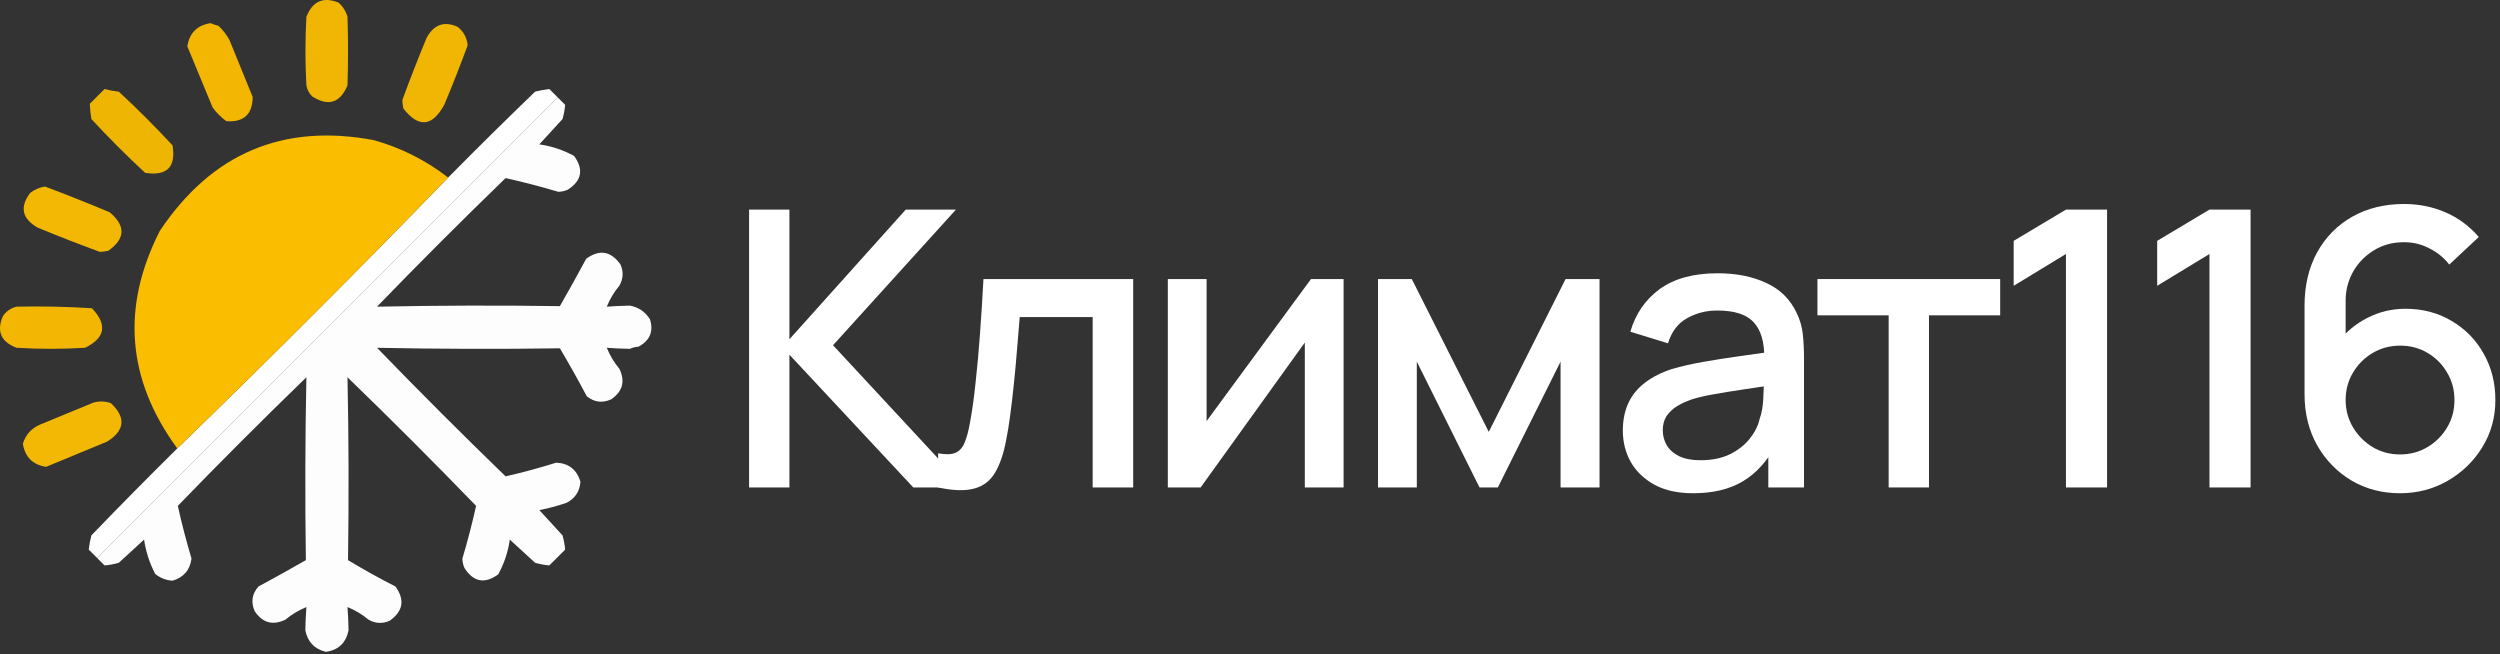 <?xml version="1.0" encoding="UTF-8"?> <svg xmlns="http://www.w3.org/2000/svg" width="149" height="39" viewBox="0 0 149 39" fill="none"><rect x="0" y="0" width="149" height="39" fill="#333333" stroke="none"/><path fill-rule="evenodd" clip-rule="evenodd" d="M32.74 5.306C32.908 5.473 33.075 5.641 33.243 5.808C24.092 14.959 14.942 24.109 5.792 33.259C5.624 33.092 5.457 32.924 5.289 32.757C5.321 32.473 5.373 32.191 5.446 31.909C7.132 30.16 8.838 28.433 10.566 26.726C16.031 21.429 21.412 16.047 26.71 10.582C28.416 8.855 30.144 7.148 31.892 5.463C32.18 5.391 32.463 5.339 32.74 5.306Z" fill="white"></path><path opacity="0.988" fill-rule="evenodd" clip-rule="evenodd" d="M33.243 5.809C33.39 5.955 33.536 6.102 33.683 6.248C33.658 6.533 33.606 6.816 33.526 7.096C33.065 7.599 32.604 8.101 32.144 8.604C32.872 8.707 33.563 8.937 34.217 9.295C34.8 10.099 34.674 10.769 33.84 11.305C33.659 11.386 33.47 11.428 33.274 11.431C32.238 11.122 31.191 10.85 30.134 10.614C27.537 13.127 24.983 15.681 22.47 18.278C26.101 18.204 29.734 18.194 33.369 18.246C33.905 17.311 34.428 16.369 34.939 15.42C35.733 14.846 36.414 14.962 36.981 15.765C37.169 16.192 37.148 16.611 36.918 17.021C36.602 17.401 36.351 17.82 36.164 18.278C36.625 18.244 37.086 18.223 37.546 18.215C38.057 18.308 38.455 18.581 38.739 19.032C38.963 19.756 38.733 20.3 38.048 20.665C37.873 20.675 37.706 20.717 37.546 20.79C37.086 20.783 36.625 20.762 36.164 20.728C36.351 21.186 36.602 21.604 36.918 21.984C37.275 22.735 37.107 23.342 36.415 23.806C35.896 24.036 35.414 23.973 34.971 23.617C34.46 22.648 33.926 21.696 33.369 20.759C29.734 20.811 26.101 20.801 22.47 20.728C24.983 23.324 27.537 25.879 30.134 28.391C31.148 28.16 32.153 27.888 33.149 27.575C33.892 27.609 34.374 27.986 34.594 28.705C34.554 29.281 34.282 29.7 33.777 29.962C33.241 30.15 32.697 30.296 32.144 30.401C32.604 30.904 33.065 31.407 33.526 31.909C33.608 32.195 33.661 32.478 33.683 32.757C33.369 33.071 33.055 33.385 32.74 33.699C32.456 33.675 32.173 33.622 31.892 33.542C31.39 33.082 30.887 32.621 30.385 32.16C30.282 32.888 30.052 33.579 29.694 34.233C28.89 34.817 28.22 34.691 27.684 33.856C27.602 33.675 27.561 33.487 27.558 33.291C27.869 32.252 28.141 31.205 28.375 30.15C25.862 27.554 23.308 24.999 20.711 22.486C20.784 26.118 20.795 29.75 20.742 33.385C21.666 33.941 22.608 34.465 23.569 34.956C24.142 35.75 24.027 36.43 23.224 36.997C22.796 37.186 22.378 37.165 21.967 36.934C21.588 36.619 21.169 36.368 20.711 36.181C20.745 36.642 20.766 37.103 20.774 37.563C20.622 38.317 20.172 38.746 19.423 38.85C18.741 38.683 18.332 38.253 18.198 37.563C18.206 37.103 18.227 36.642 18.261 36.181C17.803 36.368 17.384 36.619 17.005 36.934C16.254 37.291 15.647 37.124 15.183 36.432C14.942 35.893 15.015 35.401 15.403 34.956C16.353 34.444 17.295 33.921 18.23 33.385C18.177 29.75 18.188 26.118 18.261 22.486C15.665 24.999 13.11 27.554 10.598 30.15C10.831 31.205 11.104 32.252 11.414 33.291C11.325 33.972 10.949 34.412 10.283 34.61C9.896 34.586 9.551 34.45 9.247 34.202C8.913 33.556 8.693 32.875 8.587 32.16C8.085 32.621 7.582 33.082 7.08 33.542C6.794 33.625 6.511 33.677 6.232 33.699C6.085 33.553 5.938 33.406 5.792 33.26C14.942 24.109 24.093 14.959 33.243 5.809Z" fill="white"></path><path opacity="0.94" fill-rule="evenodd" clip-rule="evenodd" d="M27.276 1.6C27.629 1.883 27.828 2.249 27.873 2.699C27.436 3.886 26.975 5.059 26.491 6.217C25.773 7.556 24.956 7.64 24.041 6.468C24.007 6.303 23.986 6.135 23.979 5.966C24.436 4.72 24.917 3.485 25.423 2.26C25.856 1.459 26.474 1.24 27.276 1.6Z" fill="#FDBE00"></path><path opacity="0.94" fill-rule="evenodd" clip-rule="evenodd" d="M20.177 0.155C20.438 0.386 20.616 0.669 20.711 1.003C20.753 2.368 20.753 3.729 20.711 5.086C20.269 6.141 19.568 6.361 18.607 5.746C18.42 5.564 18.305 5.344 18.261 5.086C18.186 3.733 18.186 2.372 18.261 1.003C18.627 0.071 19.265 -0.211 20.177 0.155Z" fill="#FDBD00"></path><path opacity="0.99" fill-rule="evenodd" clip-rule="evenodd" d="M26.709 10.582C21.411 16.047 16.03 21.429 10.565 26.726C7.56 22.619 7.215 18.295 9.529 13.755C12.621 9.135 16.871 7.335 22.28 8.352C23.905 8.81 25.382 9.553 26.709 10.582Z" fill="#FCBF01"></path><path opacity="0.947" fill-rule="evenodd" clip-rule="evenodd" d="M13.017 1.537C13.283 1.784 13.503 2.067 13.677 2.385C14.137 3.513 14.597 4.644 15.059 5.778C15.05 6.818 14.526 7.299 13.488 7.222C13.174 6.992 12.902 6.72 12.672 6.406C12.169 5.191 11.667 3.977 11.164 2.762C11.29 1.967 11.75 1.506 12.546 1.38C12.708 1.447 12.865 1.499 13.017 1.537Z" fill="#FDBE00"></path><path opacity="0.934" fill-rule="evenodd" clip-rule="evenodd" d="M5.353 6.186C5.646 5.892 5.939 5.599 6.232 5.306C6.508 5.38 6.791 5.432 7.08 5.463C8.19 6.489 9.258 7.557 10.284 8.667C10.495 9.961 9.95 10.505 8.65 10.3C7.541 9.274 6.473 8.206 5.447 7.096C5.395 6.793 5.363 6.489 5.353 6.186Z" fill="#FCBE00"></path><path opacity="0.944" fill-rule="evenodd" clip-rule="evenodd" d="M6.546 12.656C7.502 13.467 7.471 14.232 6.451 14.948C6.286 14.983 6.118 15.004 5.949 15.011C4.703 14.554 3.468 14.073 2.243 13.566C1.309 13.03 1.163 12.339 1.803 11.494C2.064 11.295 2.357 11.169 2.682 11.117C3.993 11.611 5.281 12.124 6.546 12.656Z" fill="#FDBF00"></path><path opacity="0.943" fill-rule="evenodd" clip-rule="evenodd" d="M5.478 18.371C6.411 19.354 6.275 20.139 5.07 20.727C3.708 20.811 2.347 20.811 0.986 20.727C0.056 20.374 -0.216 19.746 0.17 18.842C0.369 18.551 0.641 18.363 0.986 18.277C2.495 18.245 3.993 18.277 5.478 18.371Z" fill="#FDBE00"></path><path opacity="0.944" fill-rule="evenodd" clip-rule="evenodd" d="M6.608 24.025C7.519 24.884 7.446 25.648 6.389 26.318C5.177 26.819 3.962 27.321 2.745 27.825C1.95 27.7 1.489 27.239 1.363 26.443C1.527 25.916 1.862 25.539 2.368 25.313C3.433 24.874 4.501 24.434 5.572 23.993C5.927 23.899 6.272 23.909 6.608 24.025Z" fill="#FDBF00"></path><path d="M44.645 29.052V12.492H47.049V20.22L53.983 12.492H56.974L49.648 20.576L57.514 29.052H54.432L47.049 21.14V29.052H44.645Z" fill="white"></path><path d="M55.912 29.052V27.016C56.372 27.101 56.721 27.089 56.958 26.982C57.204 26.867 57.384 26.66 57.499 26.361C57.622 26.062 57.725 25.674 57.809 25.199C57.94 24.502 58.051 23.708 58.143 22.819C58.243 21.922 58.331 20.952 58.407 19.909C58.484 18.866 58.553 17.774 58.614 16.632H67.538V29.052H65.123V18.897H60.776C60.73 19.503 60.677 20.147 60.615 20.829C60.562 21.504 60.5 22.175 60.431 22.842C60.362 23.509 60.29 24.134 60.213 24.716C60.136 25.299 60.056 25.797 59.971 26.211C59.818 27.039 59.592 27.698 59.293 28.189C59.002 28.672 58.588 28.983 58.051 29.121C57.514 29.266 56.801 29.243 55.912 29.052Z" fill="white"></path><path d="M80.078 16.632V29.052H77.767V20.415L71.557 29.052H69.602V16.632H71.913V25.096L78.135 16.632H80.078Z" fill="white"></path><path d="M82.13 29.052V16.632H84.143L88.731 25.74L93.308 16.632H95.332V29.052H93.009V21.554L89.272 29.052H88.179L84.442 21.554V29.052H82.13Z" fill="white"></path><path d="M100.918 29.397C99.998 29.397 99.228 29.228 98.607 28.891C97.986 28.546 97.514 28.093 97.192 27.534C96.878 26.966 96.721 26.345 96.721 25.671C96.721 25.042 96.832 24.49 97.054 24.015C97.277 23.539 97.606 23.137 98.043 22.807C98.48 22.47 99.017 22.198 99.653 21.991C100.205 21.83 100.83 21.688 101.528 21.565C102.225 21.442 102.958 21.328 103.724 21.22C104.499 21.113 105.265 21.006 106.024 20.898L105.15 21.381C105.166 20.407 104.959 19.687 104.529 19.219C104.108 18.744 103.379 18.506 102.344 18.506C101.693 18.506 101.095 18.66 100.55 18.966C100.006 19.265 99.626 19.764 99.412 20.461L97.169 19.771C97.476 18.706 98.059 17.858 98.917 17.23C99.784 16.601 100.934 16.287 102.367 16.287C103.479 16.287 104.445 16.478 105.265 16.862C106.093 17.237 106.699 17.835 107.082 18.656C107.282 19.062 107.404 19.491 107.45 19.944C107.496 20.396 107.519 20.883 107.519 21.404V29.052H105.392V26.211L105.806 26.579C105.292 27.53 104.637 28.239 103.839 28.707C103.05 29.167 102.076 29.397 100.918 29.397ZM101.344 27.43C102.026 27.43 102.613 27.311 103.103 27.074C103.594 26.828 103.989 26.518 104.288 26.142C104.587 25.767 104.782 25.375 104.874 24.969C105.005 24.601 105.077 24.187 105.093 23.727C105.116 23.267 105.127 22.899 105.127 22.623L105.909 22.911C105.15 23.026 104.46 23.129 103.839 23.221C103.218 23.313 102.655 23.405 102.149 23.497C101.65 23.581 101.206 23.685 100.815 23.808C100.485 23.923 100.19 24.061 99.929 24.222C99.676 24.383 99.473 24.578 99.32 24.808C99.174 25.038 99.101 25.318 99.101 25.648C99.101 25.97 99.182 26.269 99.343 26.545C99.504 26.813 99.749 27.028 100.079 27.189C100.408 27.35 100.83 27.43 101.344 27.43Z" fill="white"></path><path d="M112.564 29.052V18.794H108.32V16.632H119.211V18.794H114.967V29.052H112.564Z" fill="white"></path><path d="M123.131 29.052V15.137L120.015 17.034V14.355L123.131 12.492H125.581V29.052H123.131Z" fill="white"></path><path d="M131.684 29.052V15.137L128.568 17.034V14.355L131.684 12.492H134.134V29.052H131.684Z" fill="white"></path><path d="M143.043 29.397C141.97 29.397 141.004 29.144 140.145 28.638C139.287 28.124 138.604 27.422 138.098 26.533C137.6 25.644 137.351 24.632 137.351 23.497V18.219C137.351 17.015 137.6 15.957 138.098 15.045C138.604 14.132 139.302 13.423 140.191 12.917C141.088 12.411 142.119 12.158 143.285 12.158C144.159 12.158 144.979 12.323 145.746 12.653C146.512 12.982 147.176 13.473 147.735 14.125L145.976 15.769C145.661 15.363 145.267 15.041 144.791 14.803C144.324 14.558 143.821 14.435 143.285 14.435C142.595 14.435 141.989 14.6 141.468 14.93C140.946 15.252 140.536 15.677 140.237 16.206C139.946 16.735 139.8 17.302 139.8 17.908V20.944L139.329 20.415C139.804 19.794 140.394 19.303 141.1 18.943C141.805 18.583 142.56 18.403 143.365 18.403C144.393 18.403 145.309 18.644 146.114 19.127C146.926 19.602 147.563 20.25 148.023 21.071C148.49 21.891 148.724 22.815 148.724 23.842C148.724 24.877 148.464 25.816 147.942 26.66C147.429 27.495 146.739 28.162 145.872 28.661C145.014 29.151 144.071 29.397 143.043 29.397ZM143.043 27.085C143.641 27.085 144.186 26.939 144.676 26.648C145.167 26.357 145.558 25.966 145.849 25.475C146.141 24.985 146.286 24.44 146.286 23.842C146.286 23.244 146.141 22.7 145.849 22.209C145.566 21.718 145.178 21.328 144.688 21.036C144.197 20.745 143.653 20.599 143.055 20.599C142.457 20.599 141.909 20.745 141.41 21.036C140.92 21.328 140.529 21.718 140.237 22.209C139.946 22.7 139.8 23.244 139.8 23.842C139.8 24.433 139.946 24.973 140.237 25.464C140.529 25.954 140.92 26.349 141.41 26.648C141.901 26.939 142.445 27.085 143.043 27.085Z" fill="white"></path></svg> 
